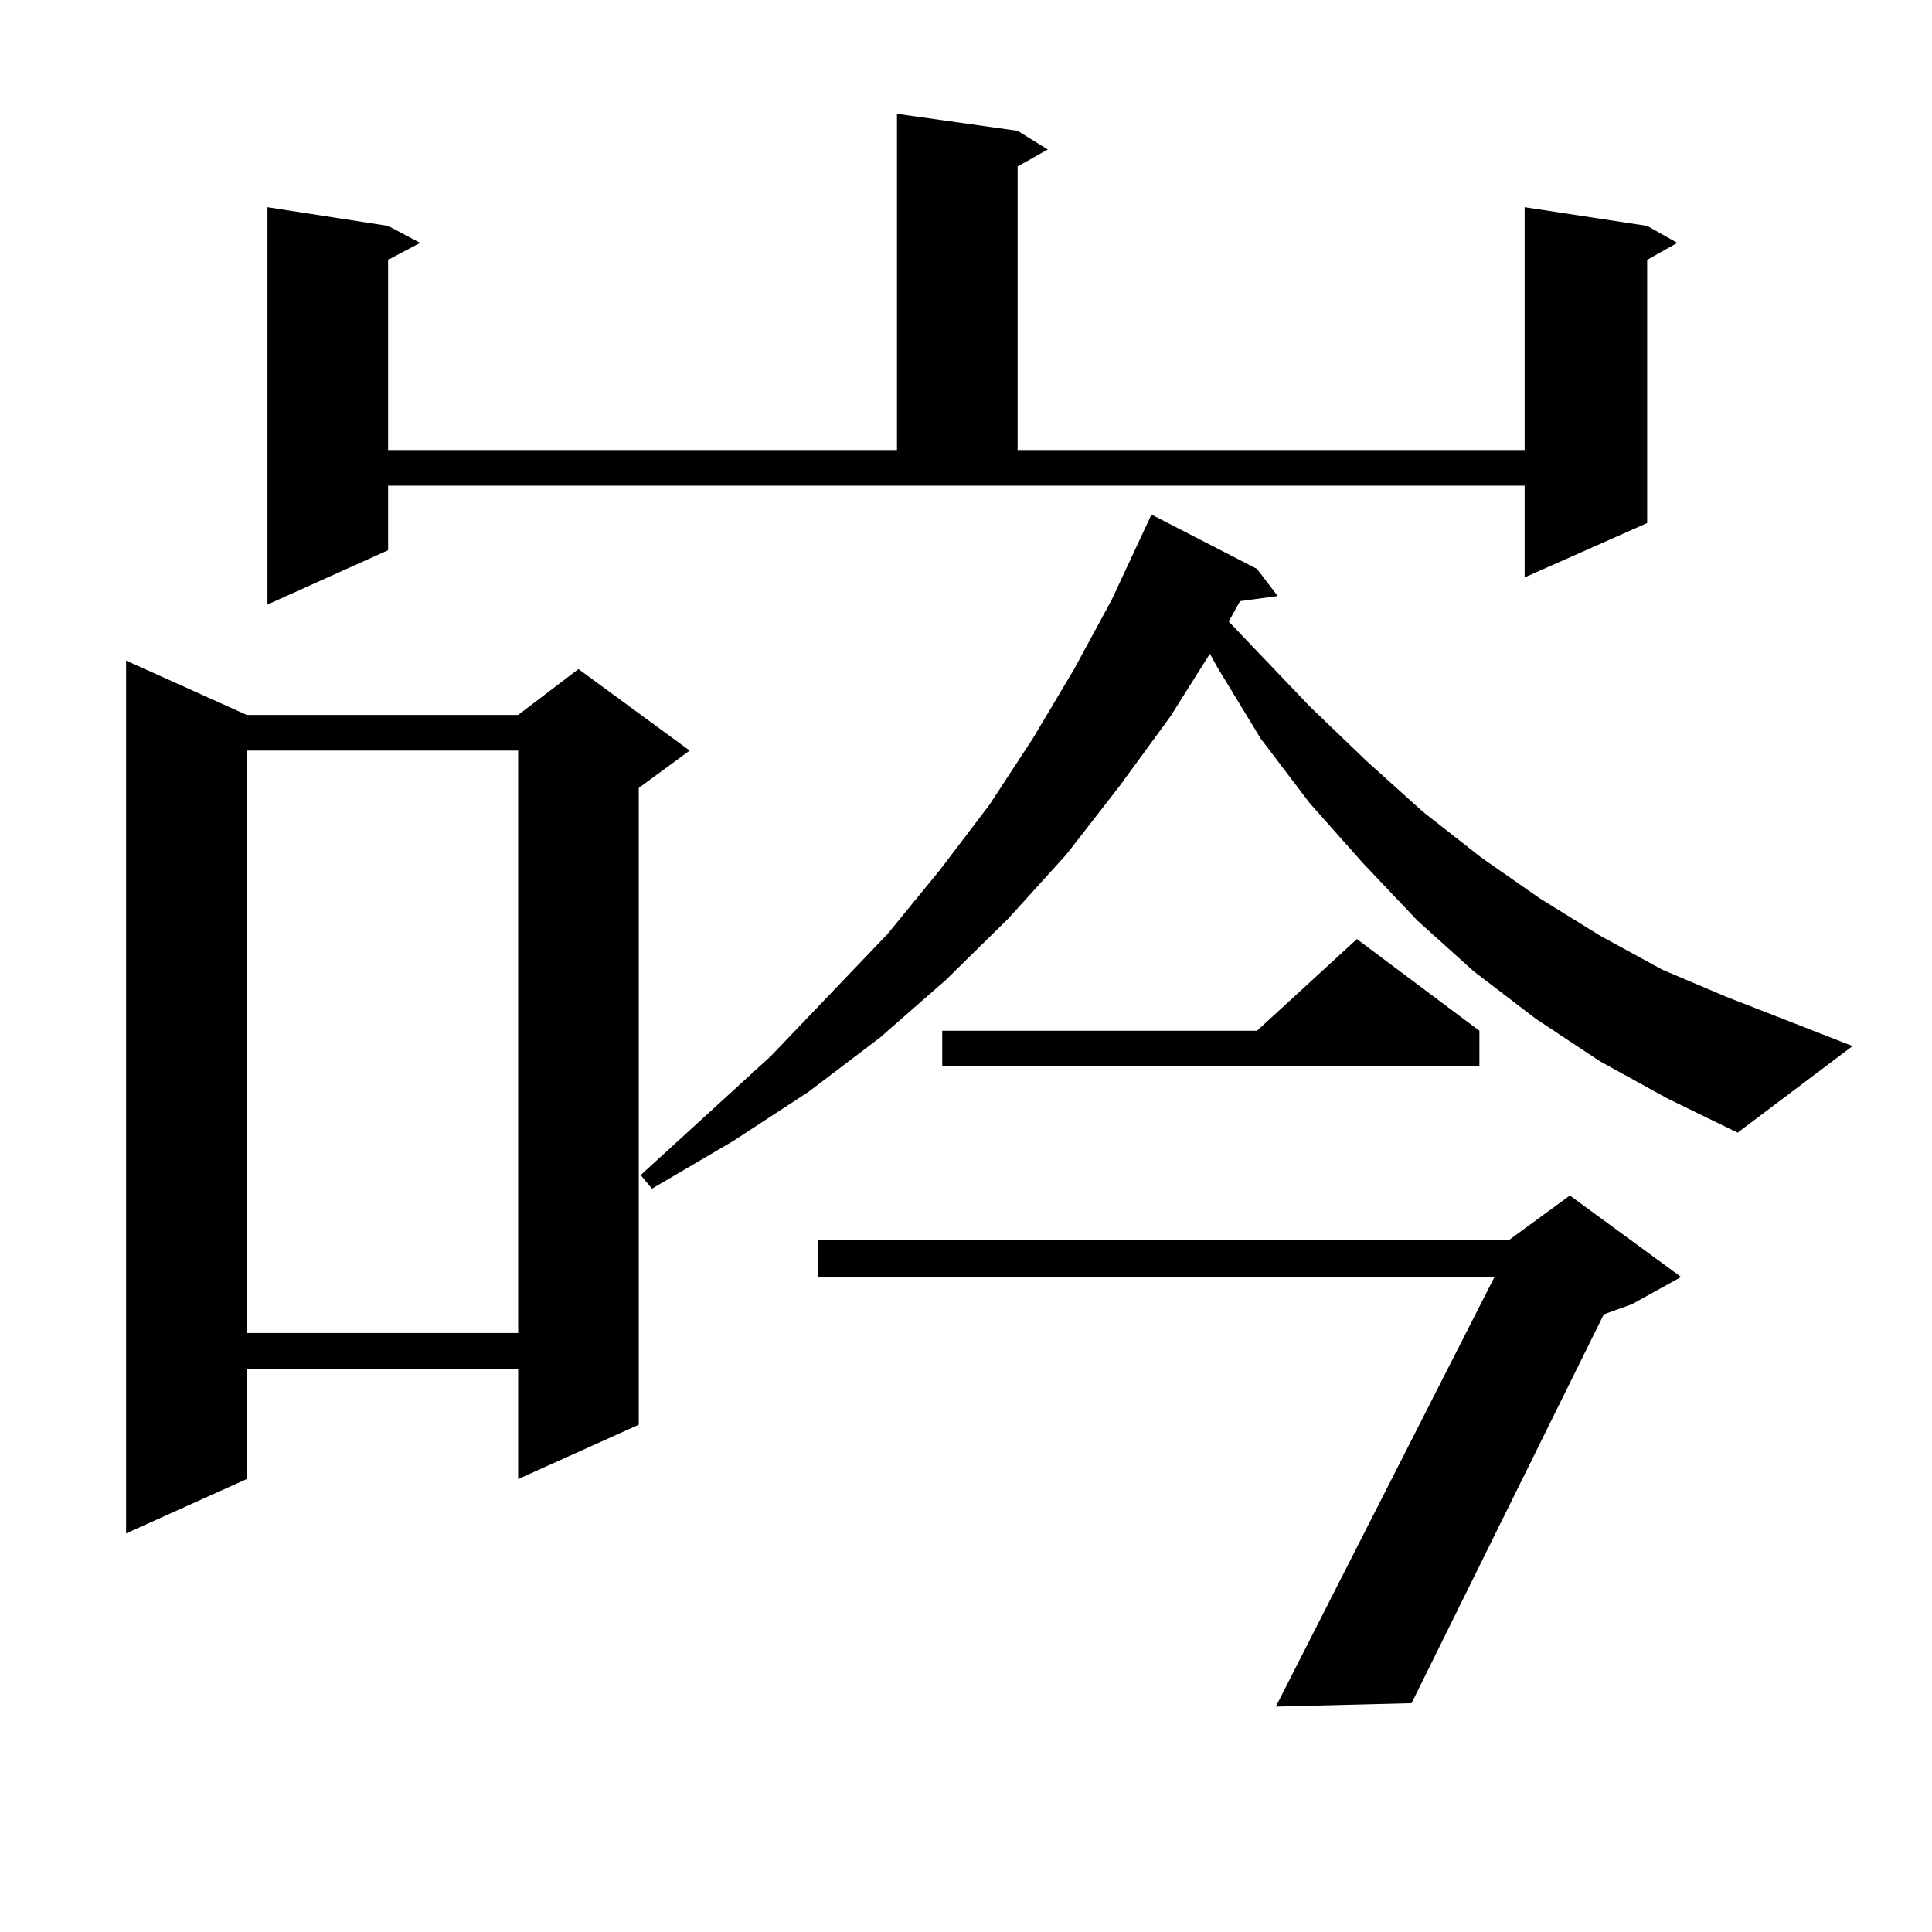 <?xml version="1.0" encoding="utf-8"?>
<!-- Generator: Adobe Illustrator 16.0.0, SVG Export Plug-In . SVG Version: 6.00 Build 0)  -->
<!DOCTYPE svg PUBLIC "-//W3C//DTD SVG 1.1//EN" "http://www.w3.org/Graphics/SVG/1.1/DTD/svg11.dtd">
<svg version="1.1" id="图层_1" xmlns="http://www.w3.org/2000/svg" xmlns:xlink="http://www.w3.org/1999/xlink" x="0px" y="0px"
	 width="1000px" height="1000px" viewBox="0 0 1000 1000" enable-background="new 0 0 1000 1000" xml:space="preserve">
<path d="M127.704,370.043h140.484l31.219-23.73l57.56,42.188l-26.341,19.336v329.59l-62.438,28.125v-57.129H127.704v57.129
	l-62.438,28.125V341.918L127.704,370.043z M127.704,388.5v301.465h140.484V388.5H127.704z M200.873,284.789l-62.438,28.125V107.25
	l62.438,9.668l16.585,8.789l-16.585,8.789v98.438h263.408V58.91l62.438,8.789l15.609,9.668l-15.609,8.789v146.777h262.433V107.25
	l63.413,9.668l15.609,8.789l-15.609,8.789v136.23l-63.413,28.125v-47.461H200.873V284.789z M828.175,549.34l-33.17-21.973
	l-32.194-24.609l-29.268-26.367l-28.292-29.883l-27.316-30.762l-25.365-33.398l-22.438-36.914l-3.902-7.031l-20.487,32.52
	L579.4,406.957l-27.316,35.156l-30.243,33.398l-32.194,31.641l-34.146,29.883l-37.072,28.125l-39.023,25.488l-41.95,24.609
	l-5.854-7.031l67.315-61.523l60.486-63.281l27.316-33.398l25.365-33.398l22.438-34.277l21.463-36.035l19.512-36.035l20.487-43.945
	l54.633,28.125l10.731,14.063l-19.512,2.637l-5.854,10.547l41.95,43.945l29.268,28.125l29.268,26.367l30.243,23.73l30.243,21.094
	l31.219,19.336l32.194,17.578l33.17,14.063l65.364,25.488l-59.511,44.824l-36.097-17.578L828.175,549.34z M870.125,660.961
	l-25.365,14.063l-14.634,5.273l-99.51,201.27l-70.242,1.758l113.168-222.363H423.307v-19.336h358.04l31.219-22.852L870.125,660.961z
	 M765.737,533.52v18.457H487.695V533.52h162.923l51.706-47.461L765.737,533.52z"/>
</svg>

